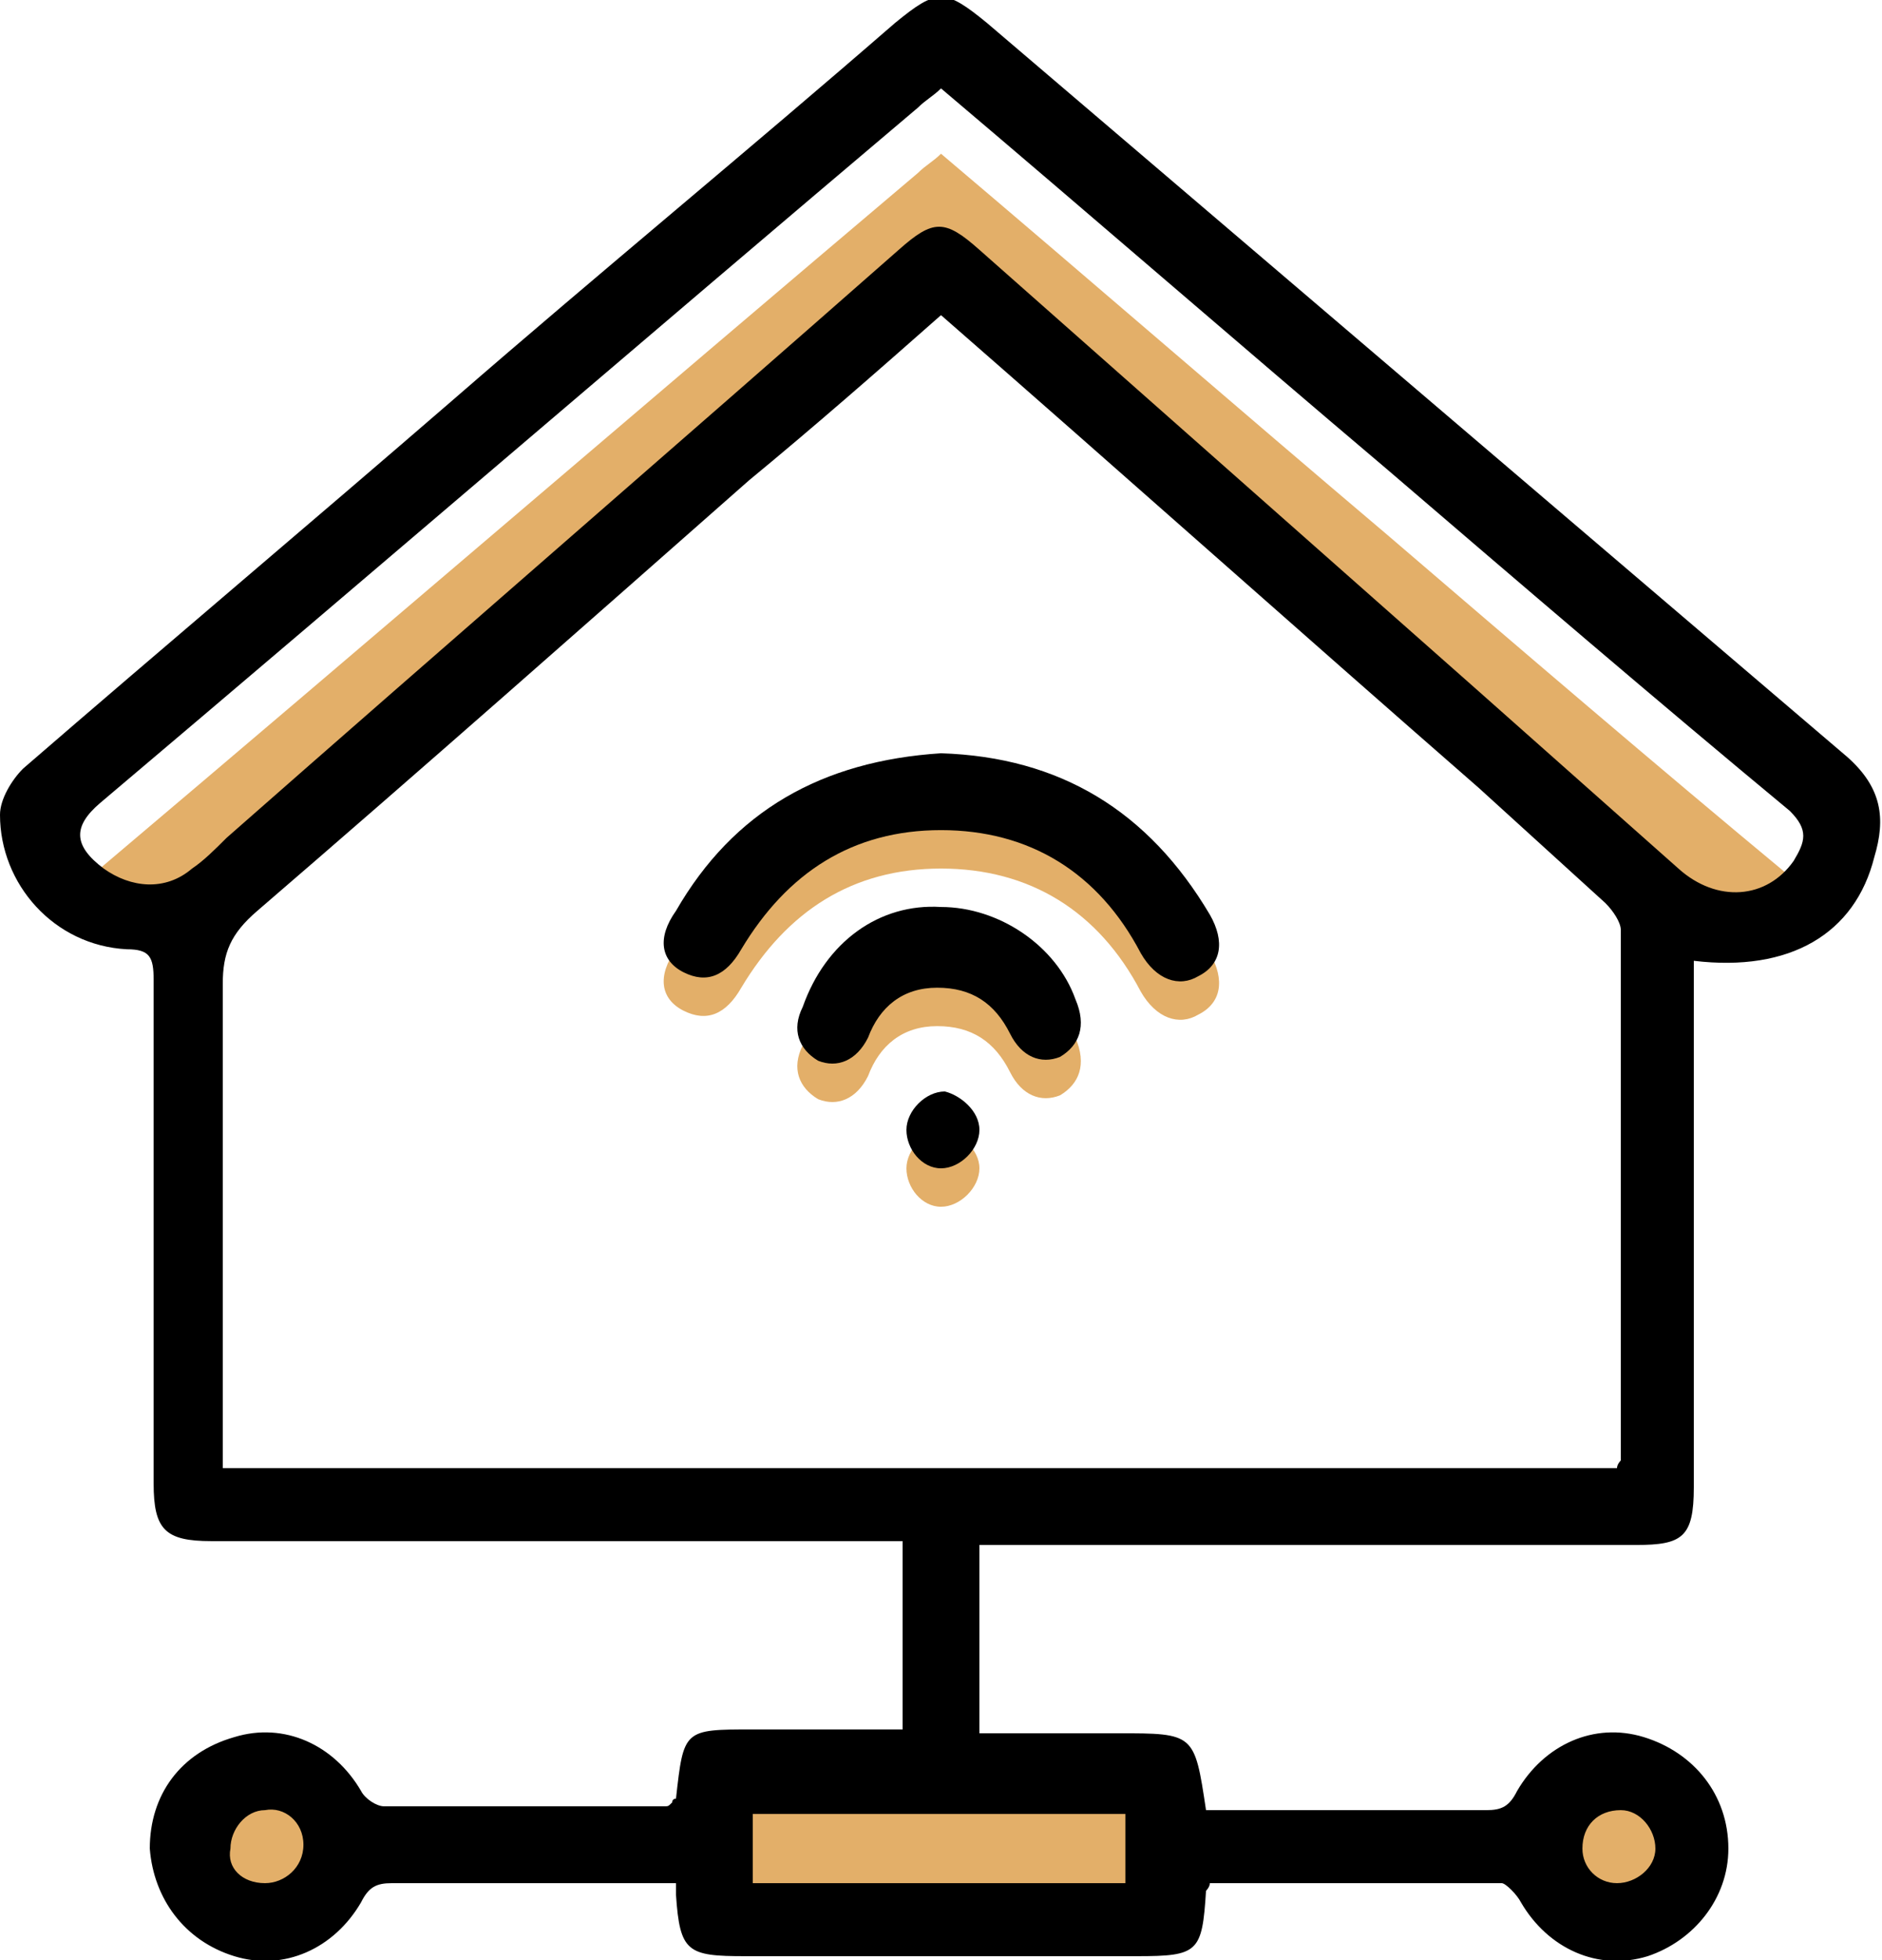 <svg xmlns="http://www.w3.org/2000/svg" xmlns:xlink="http://www.w3.org/1999/xlink" id="Layer_1" x="0px" y="0px" viewBox="0 0 49 51" style="enable-background:new 0 0 49 51;" xml:space="preserve"><style type="text/css">	.st0{fill:#E3AF69;}</style><ellipse class="st0" cx="42.3" cy="48.1" rx="1.5" ry="1.6"></ellipse><ellipse class="st0" cx="6.8" cy="48.1" rx="1.5" ry="1.6"></ellipse><rect x="19.2" y="46.8" class="st0" width="10.6" height="2.2"></rect><path class="st0" d="M24.5,4c-0.2,0.2-0.4,0.3-0.6,0.5c-7.1,6-14.2,12.1-21.3,18.1c-0.7,0.6-0.7,1.1,0.1,1.7c0.7,0.5,1.6,0.6,2.3,0 c0.3-0.2,0.6-0.5,0.9-0.8c5.8-5.1,11.7-10.2,17.5-15.3c0.9-0.8,1.2-0.8,2.1,0c4.3,3.8,8.6,7.6,12.9,11.4c1.8,1.6,3.5,3.1,5.3,4.7 c1,0.9,2.3,0.8,3-0.2c0.3-0.5,0.4-0.8-0.1-1.3c-3.5-2.9-7-5.9-10.5-8.9C32.2,10.6,28.4,7.3,24.5,4z"></path><path class="st0" d="M24.5,20.6c3.1,0.1,5.4,1.5,7,4.2c0.4,0.7,0.3,1.3-0.3,1.6c-0.5,0.3-1.1,0.1-1.5-0.6c-1.1-2.1-2.9-3.2-5.2-3.2 c-2.3,0-4,1.1-5.2,3.1c-0.4,0.7-0.9,0.9-1.5,0.6c-0.6-0.3-0.7-0.9-0.2-1.6C19.1,22.1,21.4,20.8,24.5,20.6z"></path><path class="st0" d="M24.5,24.6c1.5,0,3,1,3.5,2.4c0.3,0.7,0.1,1.2-0.4,1.5c-0.5,0.2-1,0-1.3-0.6c-0.4-0.8-1-1.2-1.9-1.2 c-0.9,0-1.5,0.5-1.8,1.3c-0.3,0.6-0.8,0.8-1.3,0.6c-0.5-0.3-0.7-0.8-0.4-1.4C21.5,25.5,22.9,24.5,24.5,24.6z"></path><path class="st0" d="M25.5,30.4c0,0.5-0.5,1-1,1c-0.5,0-0.9-0.5-0.9-1c0-0.5,0.5-1,1-1C25,29.5,25.5,29.9,25.5,30.4z"></path><g>	<path d="M44.1,25c0,0.3,0,0.6,0,0.9c0,4.3,0,8.5,0,12.8c0,1.3-0.3,1.5-1.5,1.5c-5.4,0-10.8,0-16.2,0c-0.3,0-0.6,0-0.9,0  c0,1.6,0,3.2,0,4.9c1.2,0,2.4,0,3.6,0c2,0,2,0,2.3,2c0.8,0,1.6,0,2.3,0c1.7,0,3.4,0,5,0c0.4,0,0.6-0.1,0.8-0.5  c0.7-1.2,2-1.8,3.3-1.4c1.3,0.4,2.2,1.5,2.2,2.9c0,1.3-0.9,2.4-2.1,2.8c-1.3,0.4-2.6-0.2-3.3-1.4c-0.1-0.2-0.4-0.5-0.5-0.5  c-2.5,0-5.1,0-7.6,0c0,0.1-0.1,0.2-0.1,0.2c-0.1,1.6-0.2,1.7-1.8,1.7c-3.4,0-6.8,0-10.2,0c-1.5,0-1.7-0.1-1.8-1.6  c0-0.1,0-0.1,0-0.3c-0.2,0-0.4,0-0.6,0c-2.3,0-4.5,0-6.8,0c-0.4,0-0.6,0.1-0.8,0.5c-0.7,1.2-2,1.8-3.3,1.4  c-1.3-0.4-2.1-1.5-2.2-2.8c0-1.4,0.8-2.5,2.2-2.9c1.3-0.4,2.6,0.2,3.3,1.4c0.1,0.2,0.4,0.4,0.6,0.4c2.4,0,4.9,0,7.3,0  c0.1,0,0.1,0,0.2-0.1c0-0.1,0.1-0.1,0.1-0.1c0.2-1.8,0.2-1.8,2-1.8c1.3,0,2.5,0,3.9,0c0-1.6,0-3.2,0-4.9c-0.3,0-0.5,0-0.8,0  c-5.7,0-11.5,0-17.2,0c-1.2,0-1.5-0.3-1.5-1.5c0-4.4,0-8.7,0-13.1c0-0.6-0.1-0.8-0.7-0.8C1.4,24.6,0,23,0,21.2  c0-0.4,0.3-0.9,0.6-1.2c3.7-3.2,7.5-6.4,11.2-9.6c3.8-3.3,7.7-6.5,11.5-9.8c1.1-0.9,1.3-0.9,2.4,0c7.5,6.4,14.9,12.7,22.4,19.1  c0.9,0.8,1,1.6,0.7,2.6C48.3,24.3,46.6,25.3,44.1,25z M24.5,8.2c-1.7,1.5-3.3,2.9-5,4.3C15.3,16.2,11,20,6.7,23.7  c-0.7,0.6-0.9,1.1-0.9,1.9c0,3.9,0,7.9,0,11.8c0,0.3,0,0.5,0,0.8c12.1,0,24.2,0,36.3,0c0-0.1,0.1-0.2,0.1-0.2c0-4.6,0-9.2,0-13.8  c0-0.2-0.2-0.5-0.4-0.7c-1.1-1-2.2-2-3.3-3C33.8,16.4,29.2,12.3,24.5,8.2z M24.5,2.3c-0.2,0.2-0.4,0.3-0.6,0.5  c-7.1,6-14.2,12.1-21.3,18.1c-0.7,0.6-0.7,1.1,0.1,1.7c0.7,0.5,1.6,0.6,2.3,0c0.3-0.2,0.6-0.5,0.9-0.8c5.8-5.1,11.7-10.2,17.5-15.3  c0.9-0.8,1.2-0.8,2.1,0c4.3,3.8,8.6,7.6,12.9,11.4c1.8,1.6,3.5,3.1,5.3,4.7c1,0.9,2.3,0.8,3-0.2c0.3-0.5,0.4-0.8-0.1-1.3  c-3.5-2.9-7-5.9-10.5-8.9C32.2,8.9,28.4,5.6,24.5,2.3z M19.6,49c3.3,0,6.5,0,9.7,0c0-0.7,0-1.3,0-1.8c-3.3,0-6.5,0-9.7,0  C19.6,47.8,19.6,48.3,19.6,49z M6.9,49c0.5,0,1-0.4,1-1c0-0.6-0.5-1-1-0.9c-0.5,0-0.9,0.5-0.9,1C5.9,48.6,6.3,49,6.9,49z M42.1,49  c0.5,0,1-0.4,1-0.9c0-0.5-0.4-1-0.9-1c-0.6,0-1,0.4-1,1C41.2,48.6,41.6,49,42.1,49z"></path>	<path d="M24.5,19.6c3.1,0.1,5.4,1.5,7,4.2c0.4,0.7,0.3,1.3-0.3,1.6c-0.5,0.3-1.1,0.1-1.5-0.6c-1.1-2.1-2.9-3.2-5.2-3.2  c-2.3,0-4,1.1-5.2,3.1c-0.4,0.7-0.9,0.9-1.5,0.6c-0.6-0.3-0.7-0.9-0.2-1.6C19.1,21.1,21.4,19.8,24.5,19.6z"></path>	<path d="M24.5,23.6c1.5,0,3,1,3.5,2.4c0.3,0.7,0.1,1.2-0.4,1.5c-0.5,0.2-1,0-1.3-0.6c-0.4-0.8-1-1.2-1.9-1.2  c-0.9,0-1.5,0.5-1.8,1.3c-0.3,0.6-0.8,0.8-1.3,0.6c-0.5-0.3-0.7-0.8-0.4-1.4C21.5,24.5,22.9,23.5,24.5,23.6z"></path>	<path d="M25.5,29.4c0,0.5-0.5,1-1,1c-0.5,0-0.9-0.5-0.9-1c0-0.5,0.5-1,1-1C25,28.5,25.5,28.9,25.5,29.4z"></path></g></svg>